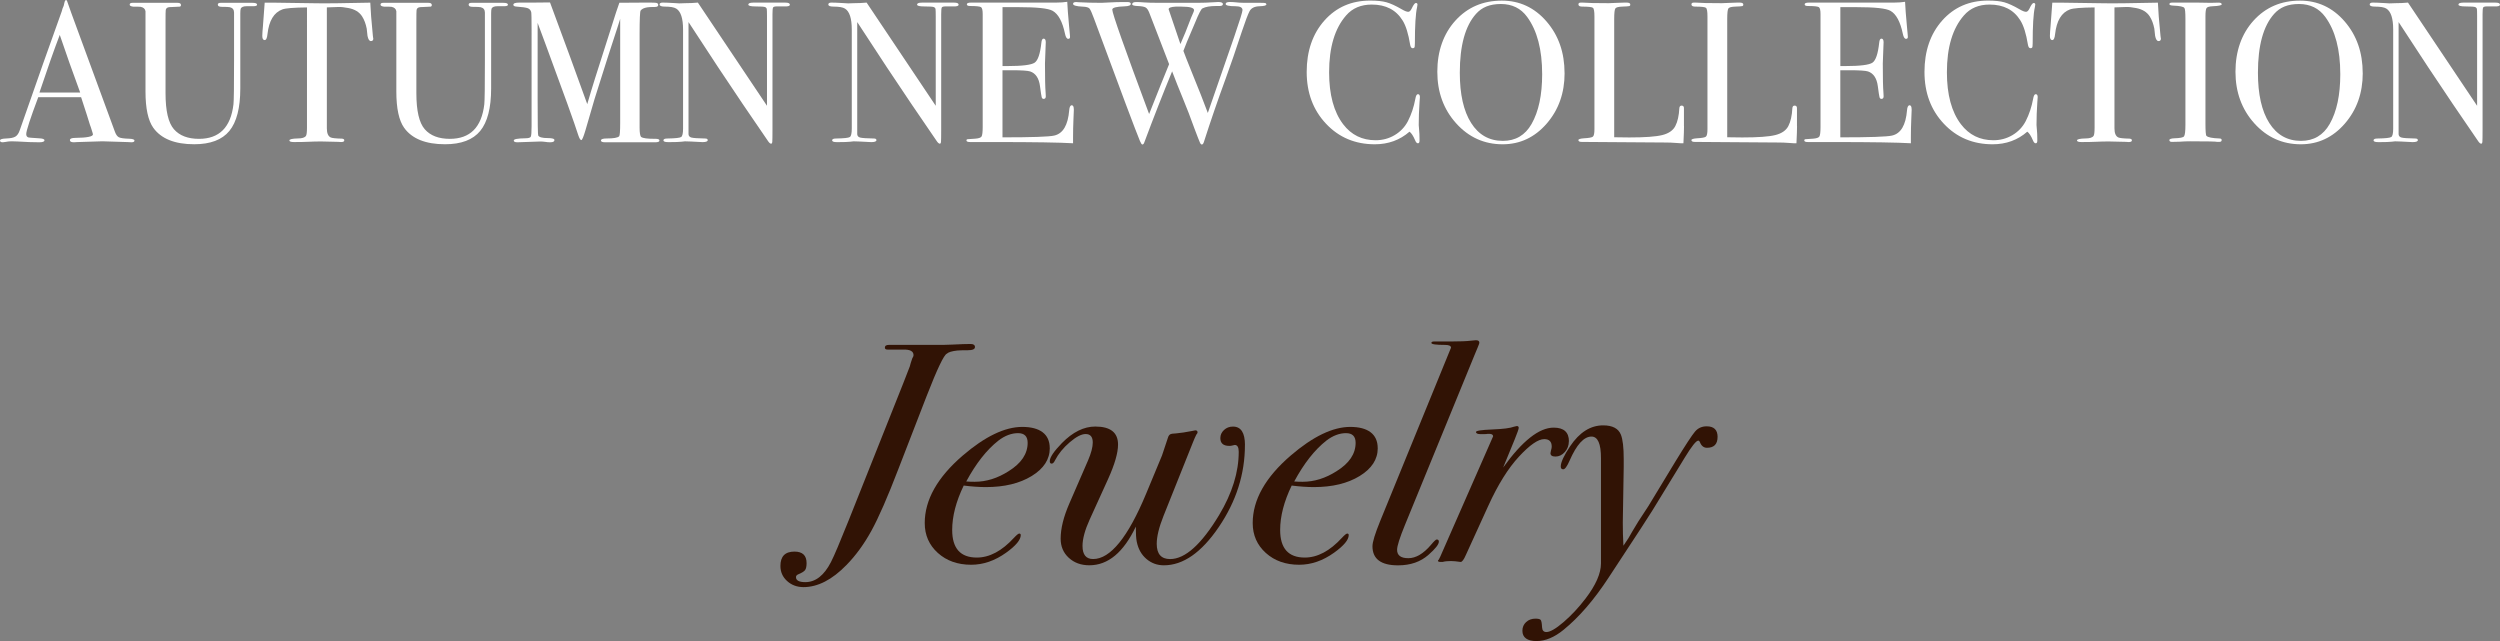 <?xml version="1.0" encoding="UTF-8"?>
<svg id="_レイヤー_2" data-name="レイヤー_2" xmlns="http://www.w3.org/2000/svg" viewBox="0 0 761.35 195.24">
  <rect x="0" y="0" width="761.35" height="195.24" fill="#808080" stroke="none"/>
  <defs>
    <style>
      .cls-1 {
        fill: #fff;
      }

      .cls-2 {
        fill: #311305;
      }
    </style>
  </defs>
  <g id="_レイヤー_1-2" data-name="レイヤー_1">
    <g>
      <path class="cls-1" d="M40.95,42.81c0,.35-.31.52-.92.52-.41,0-.77-.02-1.1-.06l-7.75-.24-7.75.24c-.29.04-.59.06-.92.06-.81,0-1.22-.21-1.22-.64,0-.47.55-.7,1.65-.7,3.58-.04,5.37-.4,5.37-1.08,0-.04-.04-.2-.12-.48l-.5-1.61-.31-.85c-.37-1.26-1.26-4.05-2.68-8.37h-13.05c-2.44,6.51-3.66,10.25-3.66,11.23,0,.57.24.92.73,1.04.12.04,1.14.12,3.05.24,1.18.04,1.77.24,1.77.61,0,.41-.53.61-1.59.61-1.87,0-4.05-.08-6.53-.24-.61-.04-1.24-.06-1.89-.06s-1.28.07-1.89.2c-.33.07-.59.1-.79.1-.57,0-.85-.18-.85-.55s.64-.57,1.92-.61c1.28-.04,2.21-.23,2.78-.58.57-.35,1.02-1.01,1.34-1.99C11.27,24.57,15.54,12.51,18.82,3.41c.09-.48.28-1.02.57-1.62l.26-1.11c.12-.45.28-.67.49-.67.12,0,.22.12.31.37.53,1.59,1.73,4.9,3.6,9.95,1.46,3.95,5.1,13.85,10.92,29.72.33.92.74,1.51,1.25,1.76.51.25,1.56.4,3.14.44,1.06.04,1.59.23,1.59.58ZM24.42,28.19c-.66-1.83-1.76-4.86-3.29-9.1l-2.93-8.46c-1.72,4.5-3.78,10.35-6.19,17.55h12.41Z"/>
      <path class="cls-1" d="M78.3,1.4c0,.33-.37.49-1.1.49h-2.07c-1.02,0-1.63.26-1.83.79-.08.28-.12.75-.12,1.4v22.85c0,5.93-1.11,10.25-3.33,12.95-2.22,2.7-5.79,4.05-10.71,4.05-5.9,0-10.05-1.67-12.45-5-1.59-2.24-2.38-5.92-2.38-11.05V3.42c-.12-.73-.62-1.18-1.48-1.34-.25-.04-1.01-.06-2.29-.06-.7-.08-1.05-.28-1.05-.61,0-.37.28-.55.85-.55h13.73c.69,0,1.04.22,1.04.67,0,.28-.12.45-.37.49-.24.04-1.06.08-2.44.12-.57,0-.96.04-1.16.12-.41.16-.63.45-.67.85-.04.16-.06,1.32-.06,3.47v21.81c0,5.36.85,9.02,2.56,10.97,1.71,1.95,4.25,2.92,7.63,2.92,6.18,0,9.68-3.51,10.5-10.53.12-1.05.18-5.52.18-13.39V4.51c0-.53,0-.75,0-.67,0-.89-.42-1.44-1.27-1.64-.28-.08-1.11-.12-2.47-.12-.8,0-1.21-.22-1.21-.67,0-.36.28-.55.85-.55h9.7c.94,0,1.4.18,1.4.55Z"/>
      <path class="cls-1" d="M113.69,11.72c0,.53-.24.79-.73.79s-.83-.53-1.04-1.59c-.08-.73-.16-1.46-.24-2.2-.29-1.46-.75-2.71-1.4-3.72-.85-1.34-2.26-2.2-4.21-2.56-1.26-.24-2.28-.35-3.05-.31-1.91.05-3.07.1-3.48.12v36.85c0,1.47.39,2.38,1.16,2.75.41.2,1.55.33,3.42.37.49.04.73.21.73.52,0,.35-.33.52-.98.52-.33,0-.61-.02-.85-.06-2.44-.08-4.17-.12-5.19-.12-1.34,0-2.6.03-3.78.09-1.18.06-2.69.09-4.52.09-.94,0-1.4-.16-1.4-.49,0-.37.87-.57,2.62-.61,1.26,0,2.08-.26,2.44-.79.2-.33.3-1.16.3-2.51V2.26c-4.03.04-6.53.24-7.51.61-2.56.94-4.07,3.44-4.52,7.51-.12,1.22-.41,1.83-.85,1.83-.49,0-.73-.43-.73-1.28,0-.45.02-.89.06-1.34l.12-1.4c.12-1.87.31-4.33.55-7.38h2.75l12.45.18c1.46.04,3.74.04,6.83,0l10.13-.18c.08,2.28.35,5.66.79,10.13,0,.12.02.27.06.46.04.18.06.3.06.34Z"/>
      <path class="cls-1" d="M154.7,1.4c0,.33-.37.49-1.1.49h-2.08c-1.02,0-1.63.26-1.83.79-.08.28-.12.75-.12,1.4v22.85c0,5.93-1.11,10.25-3.33,12.95-2.22,2.7-5.79,4.05-10.71,4.05-5.9,0-10.05-1.67-12.45-5-1.59-2.24-2.38-5.92-2.38-11.05V3.42c-.12-.73-.62-1.18-1.48-1.34-.25-.04-1.01-.06-2.29-.06-.7-.08-1.05-.28-1.05-.61,0-.37.28-.55.85-.55h13.73c.69,0,1.04.22,1.04.67,0,.28-.12.45-.37.49-.24.04-1.06.08-2.44.12-.57,0-.96.04-1.16.12-.41.16-.63.45-.67.85-.04.16-.06,1.32-.06,3.47v21.81c0,5.36.85,9.02,2.56,10.97,1.71,1.95,4.25,2.92,7.63,2.92,6.18,0,9.68-3.51,10.5-10.53.12-1.05.18-5.52.18-13.39V4.51c0-.53,0-.75,0-.67,0-.89-.42-1.44-1.27-1.64-.28-.08-1.1-.12-2.47-.12-.8,0-1.21-.22-1.21-.67,0-.36.28-.55.85-.55h9.7c.94,0,1.4.18,1.4.55Z"/>
      <path class="cls-1" d="M200.83,42.81c0,.35-.43.52-1.28.52h-15.26c-.85,0-1.28-.18-1.28-.55,0-.41.59-.61,1.77-.61,2.08,0,3.34-.22,3.78-.67.2-.2.31-1.57.31-4.1V5.74s-.22.75-.67,2.14c-1.64,4.92-4.01,12.32-7.11,22.2l-2.83,9.71c-.57,1.91-.98,2.87-1.22,2.87-.29,0-.59-.49-.92-1.46-1.17-3.7-4.5-12.94-9.97-27.72l-2.42-6.51c0,.77,0,1.83,0,3.17v19.83c0,7.45.06,11.21.18,11.29.28.53,1.26.79,2.93.79,1.34,0,2.01.2,2.01.61,0,.45-.43.67-1.28.67-.53,0-1.02-.04-1.46-.12-.57-.08-1.08-.12-1.53-.12l-7.02.24c-.73,0-1.1-.18-1.1-.55,0-.41,1.16-.63,3.48-.67.98,0,1.55-.16,1.71-.49.16-.33.24-1.39.24-3.18V9.16c0-3.38-.04-5.21-.12-5.5-.16-.57-.51-.96-1.04-1.16-.53-.2-1.67-.37-3.42-.49-.65-.04-.98-.22-.98-.55,0-.45.6-.67,1.79-.67h4.26c2.43,0,4.14-.02,5.12-.05.2.53,1.38,3.73,3.54,9.6.93,2.44,3.53,9.57,7.8,21.37.77-2.64,1.55-5.25,2.36-7.81l6.44-20.21c.37-1.15.69-2.1.98-2.85l9.2-.06c1.35,0,2.13.06,2.33.18.2.12.31.31.31.55,0,.41-.35.61-1.04.61-1.14,0-1.91.04-2.32.12-.98.16-1.65.49-2.01.98-.2.29-.31,2.67-.31,7.16v28.46c0,1.63.16,2.59.49,2.88.53.37,1.85.55,3.97.55h.37c.81,0,1.22.17,1.22.52Z"/>
      <path class="cls-1" d="M240.56,1.4c0,.41-.51.59-1.53.55h-2.44c-.65,0-1.04.11-1.16.34s-.18.9-.18,2.04v35.1c0,2.15-.02,3.41-.06,3.78-.04.37-.16.55-.36.55-.24,0-.53-.23-.85-.67l-7.8-11.42c-4.52-6.66-10.02-14.98-16.5-24.95v34.17c.04.53.35.87.92,1.01.58.14,1.95.24,4.13.28.53,0,.8.16.8.49,0,.41-.53.61-1.59.61-.37,0-1.53-.06-3.48-.18-.65-.04-1.28-.06-1.89-.06.04,0-.32.04-1.07.12-.75.08-1.9.12-3.45.12h-.61c-.94,0-1.4-.18-1.4-.55s.41-.55,1.22-.55c2.4-.04,3.79-.19,4.18-.46.39-.27.58-1.13.58-2.6V8.98c0-3.38-.69-5.5-2.08-6.36-.65-.41-1.81-.61-3.48-.61-1.06,0-1.59-.21-1.59-.64,0-.39.31-.58.92-.58.81,0,1.85.04,3.11.12,1.26.08,1.93.12,2.01.12.12,0,.69-.02,1.71-.06,1.34,0,2.64-.06,3.91-.18l21.05,31.43V5.07c0-1.26-.02-2.02-.06-2.29-.04-.26-.2-.47-.49-.61-.29-.14-1.26-.21-2.93-.21-1.46,0-2.2-.18-2.2-.55,0-.41.49-.61,1.46-.61h9.83c.89,0,1.34.2,1.34.61Z"/>
      <path class="cls-1" d="M291.94,1.4c0,.41-.51.59-1.53.55h-2.44c-.65,0-1.04.11-1.16.34s-.18.9-.18,2.04v35.1c0,2.15-.02,3.41-.06,3.78-.04.37-.16.55-.36.55-.24,0-.53-.23-.85-.67l-7.8-11.42c-4.52-6.66-10.02-14.98-16.5-24.95v34.17c.04.53.35.87.92,1.01.58.14,1.95.24,4.13.28.53,0,.8.16.8.49,0,.41-.53.61-1.59.61-.37,0-1.53-.06-3.48-.18-.65-.04-1.28-.06-1.89-.06.04,0-.32.04-1.07.12-.75.08-1.9.12-3.45.12h-.61c-.94,0-1.4-.18-1.4-.55s.41-.55,1.22-.55c2.4-.04,3.79-.19,4.18-.46.39-.27.58-1.13.58-2.6V8.98c0-3.38-.69-5.5-2.07-6.36-.65-.41-1.81-.61-3.48-.61-1.06,0-1.59-.21-1.59-.64,0-.39.31-.58.92-.58.81,0,1.85.04,3.11.12,1.26.08,1.93.12,2.01.12.12,0,.69-.02,1.71-.06,1.34,0,2.64-.06,3.91-.18l21.05,31.43V5.07c0-1.26-.02-2.02-.06-2.29-.04-.26-.2-.47-.49-.61-.29-.14-1.26-.21-2.93-.21-1.46,0-2.2-.18-2.2-.55,0-.41.49-.61,1.46-.61h9.83c.89,0,1.34.2,1.34.61Z"/>
      <path class="cls-1" d="M327.03,33.38c0,.16-.04,1.16-.12,2.99-.08,1.83-.12,3.58-.12,5.25v2.01c-3.99-.24-11.88-.37-23.68-.37h-7.63c-.77,0-1.16-.16-1.16-.49,0-.22.12-.35.37-.38.12,0,.89-.05,2.32-.16,1.06-.08,1.7-.31,1.92-.67.22-.37.34-1.33.34-2.88V4.28c0-1.18-.17-1.89-.52-2.11-.35-.22-1.46-.34-3.33-.34-.65,0-.98-.17-.98-.52s.45-.52,1.34-.52h25.88c1.22,0,2.34-.08,3.36-.24.08,1.75.26,4.17.55,7.26l.24,2.62c.04.2.06.47.06.79,0,.41-.18.61-.55.61-.45,0-.77-.51-.98-1.54-.77-3.68-2.03-6.02-3.78-7-1.3-.74-4.72-1.11-10.25-1.11h-5v17.94h1.46c4.56,0,7.33-.35,8.33-1.04,1-.69,1.68-2.71,2.04-6.04.08-.85.31-1.28.67-1.28.45,0,.67.37.67,1.1s-.04,1.81-.12,3.23c-.08,1.42-.12,2.5-.12,3.23,0,4.35.06,7.34.2,8.97.03.41.05.75.05,1.04,0,.53-.22.79-.67.79-.28,0-.48-.17-.58-.52-.1-.34-.27-1.47-.52-3.39-.32-2.4-1.32-3.88-2.98-4.45-.73-.24-2.63-.37-5.71-.37h-2.73v20.44c8.95,0,14.2-.18,15.74-.54,2.69-.6,4.21-3.17,4.58-7.72.08-1,.34-1.51.79-1.51.41,0,.61.43.61,1.28Z"/>
      <path class="cls-1" d="M385.68,1.32c0,.35-.69.54-2.07.58-1.55.04-2.57.55-3.08,1.53-.51.98-1.29,3.05-2.35,6.22-1.83,5.57-3.46,10.31-4.89,14.22-2.44,6.67-4.66,13.12-6.65,19.35-.17.53-.38.79-.63.79-.21,0-.41-.2-.59-.61-.19-.4-.74-1.82-1.66-4.25-1.13-3.18-2.37-6.38-3.7-9.6-1.05-2.53-2.08-5.13-3.1-7.82-2.83,6.88-5.65,14.06-8.44,21.55-.16.49-.37.73-.61.73-.21,0-.45-.35-.74-1.04-1.26-3.01-5.94-15.48-14.04-37.41-.57-1.55-1-2.51-1.28-2.9-.29-.39-1-.6-2.13-.64-1.95-.08-2.93-.37-2.93-.85,0-.37.33-.55.98-.55.29,0,.53.02.73.06,2.16.12,4.47.18,6.96.18.49,0,1.33-.04,2.53-.12,1.2-.08,2.76-.12,4.67-.12h.67c.69,0,1.04.19,1.04.56,0,.46-.63.71-1.88.75-2.51.08-3.76.41-3.76,1,0,1.14,3.74,11.74,11.22,31.8,2.72-6.87,4.75-11.94,6.09-15.19l-6.03-15.63c-.33-.85-.71-1.4-1.14-1.64-.43-.24-1.22-.39-2.36-.43-1.15-.04-1.72-.22-1.72-.55,0-.45.43-.67,1.28-.67.65,0,1.44.04,2.38.12.94.08,2.56.12,4.88.12h11.35c1.5,0,3.32-.06,5.43-.2.24-.03.53-.05.85-.05.98,0,1.46.21,1.46.64,0,.39-.35.58-1.04.58h-1.04c-1.83,0-3.21.24-4.15.73-.41.2-1.16,1.67-2.26,4.39-.49,1.14-1.31,3.07-2.46,5.79-.24.61-.6,1.53-1.08,2.76.28.81,1.17,3.07,2.67,6.78,1.93,4.71,3.52,8.75,4.77,12.12,2.29-6.59,4.99-14.37,8.09-23.36,1.64-4.78,2.47-7.44,2.47-7.97,0-.78-.71-1.17-2.14-1.17-1.99,0-2.99-.23-2.99-.68,0-.41.41-.61,1.22-.61.69,0,1.24.03,1.65.08.89.11,1.71.16,2.44.16h4.88c1.22,0,1.89.05,2.01.14.12.1.18.2.18.32ZM359.86,2.01h-1.77c-1.46.08-2.2.35-2.2.8,0,.08,1.2,3.62,3.59,10.61.93-2.04,2.02-4.72,3.27-8.06.17-.45.42-1.03.76-1.76l.13-.49c0-.73-1.26-1.09-3.78-1.09Z"/>
      <path class="cls-1" d="M432.42,29.6c0-.08-.04.47-.12,1.65-.16,2.36-.24,4.64-.24,6.83,0,.24.04.74.12,1.5.08.75.12,1.66.12,2.72v.55c0,.53-.16.79-.49.79s-.61-.31-.85-.92c-.57-1.34-1.14-2.22-1.71-2.62-2.93,2.56-6.45,3.84-10.56,3.84-5.98,0-10.93-2.08-14.86-6.26-3.93-4.17-5.89-9.43-5.89-15.78s1.8-11.6,5.4-15.65c3.6-4.05,8.25-6.07,13.94-6.07,2.07,0,3.73.17,4.97.52,1.24.35,2.78,1.05,4.61,2.11.89.53,1.57.79,2.01.79.37,0,.71-.32,1.04-.98.53-1.14.96-1.71,1.28-1.71s.49.16.49.49c0,.16-.04.43-.12.79-.45,1.95-.67,5.61-.67,10.98,0,.77-.06,1.22-.18,1.34s-.28.18-.49.18c-.41,0-.67-.39-.79-1.16-.53-3.25-1.28-5.68-2.26-7.26-1.99-3.25-5.13-4.88-9.4-4.88-3.29,0-5.9,1.1-7.81,3.3-3.46,3.95-5.19,9.72-5.19,17.33,0,6.79,1.42,12.06,4.27,15.81,2.48,3.26,5.78,4.88,9.89,4.88,2.11,0,4.05-.52,5.8-1.56,1.75-1.04,3.09-2.45,4.03-4.24,1.06-2.07,1.81-4.33,2.26-6.77.16-.98.43-1.46.79-1.46.41,0,.61.31.61.92Z"/>
      <path class="cls-1" d="M476.48,22.27c0,6.06-1.82,11.19-5.46,15.38-3.64,4.19-8.11,6.29-13.4,6.29-5.61,0-10.33-2.13-14.16-6.38-3.83-4.25-5.74-9.49-5.74-15.71s1.84-11.54,5.52-15.59c3.68-4.05,8.39-6.07,14.13-6.07,5.41,0,9.95,2.12,13.61,6.35,3.66,4.23,5.49,9.48,5.49,15.74ZM469.65,22.58c0-7.47-1.53-13.28-4.58-17.44-1.91-2.61-4.58-3.92-7.99-3.92s-5.78,1-7.57,3c-3.29,3.67-4.94,9.65-4.94,17.93,0,6.57,1.15,11.67,3.45,15.3,2.3,3.63,5.52,5.45,9.67,5.45,3.86,0,6.77-1.71,8.73-5.14,2.16-3.79,3.23-8.85,3.23-15.18Z"/>
      <path class="cls-1" d="M512.85,38.39c0,1.06-.06,2.81-.18,5.25h-.67c-.24,0-.83-.04-1.77-.12-.93-.08-1.99-.12-3.17-.12l-25.34-.18c-.69,0-1.04-.18-1.04-.55,0-.28.55-.47,1.65-.55,1.55-.08,2.47-.25,2.78-.52.31-.26.46-1.03.46-2.29V5c0-1.5-.15-2.38-.46-2.62s-1.39-.37-3.26-.37c-.77,0-1.16-.22-1.16-.67,0-.37.24-.55.73-.55h.55c1.34.12,4.01.18,7.99.18.37,0,1.08-.03,2.14-.09,1.06-.06,1.93-.09,2.62-.09h.67c.73,0,1.1.2,1.1.61,0,.24-.11.4-.34.46-.22.06-.93.11-2.11.15-1.18.04-1.88.23-2.11.58-.22.35-.34,1.41-.34,3.2v36.01c1.1.04,2.62.06,4.58.06,4.76,0,8.12-.24,10.07-.73,1.95-.49,3.27-1.4,3.97-2.75.69-1.34,1.1-3.15,1.22-5.43.04-.53.27-.79.7-.79.51,0,.74.31.7.92v5.31Z"/>
      <path class="cls-1" d="M547.27,38.39c0,1.06-.06,2.81-.18,5.25h-.67c-.24,0-.83-.04-1.77-.12-.93-.08-1.99-.12-3.17-.12l-25.34-.18c-.69,0-1.04-.18-1.04-.55,0-.28.55-.47,1.65-.55,1.55-.08,2.47-.25,2.78-.52.31-.26.46-1.03.46-2.29V5c0-1.5-.15-2.38-.46-2.62s-1.39-.37-3.26-.37c-.77,0-1.16-.22-1.16-.67,0-.37.24-.55.73-.55h.55c1.34.12,4.01.18,7.99.18.37,0,1.08-.03,2.14-.09,1.06-.06,1.93-.09,2.62-.09h.67c.73,0,1.1.2,1.1.61,0,.24-.11.4-.34.46-.22.06-.93.11-2.11.15-1.18.04-1.88.23-2.11.58-.22.35-.34,1.41-.34,3.2v36.01c1.1.04,2.62.06,4.58.06,4.76,0,8.12-.24,10.07-.73,1.95-.49,3.27-1.4,3.97-2.75.69-1.34,1.1-3.15,1.22-5.43.04-.53.27-.79.7-.79.51,0,.74.31.7.92v5.31Z"/>
      <path class="cls-1" d="M582.18,33.38c0,.16-.04,1.16-.12,2.99-.08,1.83-.12,3.58-.12,5.25v2.01c-3.99-.24-11.88-.37-23.68-.37h-7.63c-.77,0-1.16-.16-1.16-.49,0-.22.12-.35.37-.38.12,0,.89-.05,2.32-.16,1.06-.08,1.7-.31,1.92-.67.22-.37.34-1.33.34-2.88V4.28c0-1.18-.17-1.89-.52-2.11-.35-.22-1.46-.34-3.33-.34-.65,0-.98-.17-.98-.52s.45-.52,1.34-.52h25.88c1.22,0,2.34-.08,3.36-.24.08,1.75.26,4.17.55,7.26l.24,2.62c.04.2.06.47.06.79,0,.41-.18.61-.55.61-.45,0-.77-.51-.98-1.54-.77-3.68-2.03-6.02-3.78-7-1.3-.74-4.72-1.11-10.25-1.11h-5v17.94h1.46c4.56,0,7.33-.35,8.33-1.04,1-.69,1.68-2.71,2.04-6.04.08-.85.3-1.28.67-1.28.45,0,.67.37.67,1.1s-.04,1.81-.12,3.23c-.08,1.42-.12,2.5-.12,3.23,0,4.35.06,7.34.2,8.97.03.41.05.75.05,1.04,0,.53-.22.79-.67.79-.28,0-.48-.17-.58-.52-.1-.34-.27-1.47-.52-3.39-.32-2.4-1.32-3.88-2.98-4.45-.73-.24-2.63-.37-5.71-.37h-2.73v20.44c8.95,0,14.2-.18,15.74-.54,2.69-.6,4.21-3.17,4.58-7.72.08-1,.35-1.51.79-1.51.41,0,.61.43.61,1.28Z"/>
      <path class="cls-1" d="M620.56,29.6c0-.08-.04.47-.12,1.65-.16,2.36-.24,4.64-.24,6.83,0,.24.04.74.12,1.5.08.75.12,1.66.12,2.72v.55c0,.53-.16.79-.49.79s-.61-.31-.85-.92c-.57-1.34-1.14-2.22-1.71-2.62-2.93,2.56-6.45,3.84-10.56,3.84-5.98,0-10.93-2.08-14.86-6.26-3.93-4.17-5.89-9.43-5.89-15.78s1.8-11.6,5.4-15.65c3.6-4.05,8.25-6.07,13.94-6.07,2.07,0,3.73.17,4.97.52,1.24.35,2.78,1.05,4.61,2.11.89.53,1.57.79,2.01.79.37,0,.71-.32,1.04-.98.53-1.14.96-1.71,1.28-1.71s.49.16.49.49c0,.16-.04.43-.12.79-.45,1.95-.67,5.61-.67,10.98,0,.77-.06,1.22-.18,1.34s-.28.18-.49.18c-.41,0-.67-.39-.79-1.16-.53-3.25-1.28-5.68-2.26-7.26-1.99-3.25-5.13-4.88-9.4-4.88-3.29,0-5.9,1.1-7.81,3.3-3.46,3.95-5.19,9.72-5.19,17.33,0,6.79,1.42,12.06,4.27,15.81,2.48,3.26,5.78,4.88,9.89,4.88,2.11,0,4.05-.52,5.8-1.56,1.75-1.04,3.09-2.45,4.03-4.24,1.06-2.07,1.81-4.33,2.26-6.77.16-.98.43-1.46.79-1.46.41,0,.61.31.61.92Z"/>
      <path class="cls-1" d="M658.09,11.72c0,.53-.24.79-.73.79s-.83-.53-1.04-1.59c-.08-.73-.16-1.46-.24-2.2-.29-1.46-.75-2.71-1.4-3.72-.85-1.34-2.26-2.2-4.21-2.56-1.26-.24-2.28-.35-3.05-.31-1.91.05-3.07.1-3.48.12v36.85c0,1.47.39,2.38,1.16,2.75.41.2,1.55.33,3.42.37.49.04.73.21.73.52,0,.35-.33.52-.98.52-.33,0-.61-.02-.85-.06-2.44-.08-4.17-.12-5.19-.12-1.34,0-2.6.03-3.78.09-1.18.06-2.69.09-4.52.09-.94,0-1.4-.16-1.4-.49,0-.37.87-.57,2.62-.61,1.26,0,2.08-.26,2.44-.79.2-.33.3-1.16.3-2.51V2.26c-4.03.04-6.53.24-7.51.61-2.56.94-4.07,3.44-4.52,7.51-.12,1.22-.41,1.83-.85,1.83-.49,0-.73-.43-.73-1.28,0-.45.02-.89.06-1.34l.12-1.4c.12-1.87.31-4.33.55-7.38h2.75l12.45.18c1.46.04,3.74.04,6.83,0l10.13-.18c.08,2.28.35,5.66.79,10.13,0,.12.02.27.06.46.04.18.06.3.06.34Z"/>
      <path class="cls-1" d="M676.58,42.69c0,.35-.24.52-.73.52h-.61c-.24-.12-3.01-.18-8.3-.18-1.02,0-2.03.04-3.05.12-.53.04-1.34.06-2.44.06-.53,0-.79-.18-.79-.55,0-.32.53-.51,1.59-.55,1.63-.04,2.58-.23,2.87-.58.28-.35.43-1.52.43-3.52V5.81c0-2-.1-3.12-.31-3.37-.25-.41-1.38-.65-3.4-.73-.78-.04-1.17-.18-1.17-.43,0-.32.25-.48.74-.48h8.3c.61,0,1.8.02,3.57.06l2.34-.06c.66,0,.98.17.98.52,0,.31-.91.5-2.72.58-1.03.04-1.66.22-1.89.55-.23.33-.34,1.18-.34,2.56v32.59c0,2.32.1,3.58.31,3.78.45.45,1.77.71,3.97.79.45,0,.67.17.67.52Z"/>
      <path class="cls-1" d="M719.55,22.27c0,6.06-1.82,11.19-5.46,15.38-3.64,4.19-8.11,6.29-13.4,6.29-5.61,0-10.33-2.13-14.16-6.38-3.82-4.25-5.74-9.49-5.74-15.71s1.84-11.54,5.52-15.59c3.68-4.05,8.39-6.07,14.13-6.07,5.41,0,9.95,2.12,13.61,6.35,3.66,4.23,5.49,9.48,5.49,15.74ZM712.71,22.58c0-7.47-1.53-13.28-4.58-17.44-1.91-2.61-4.58-3.92-7.99-3.92s-5.78,1-7.57,3c-3.3,3.67-4.94,9.65-4.94,17.93,0,6.57,1.15,11.67,3.45,15.3,2.3,3.63,5.52,5.45,9.67,5.45,3.86,0,6.77-1.71,8.73-5.14,2.16-3.79,3.23-8.85,3.23-15.18Z"/>
      <path class="cls-1" d="M761.35,1.4c0,.41-.51.59-1.53.55h-2.44c-.65,0-1.04.11-1.16.34s-.18.9-.18,2.04v35.1c0,2.15-.02,3.41-.06,3.78-.04.37-.16.55-.36.55-.24,0-.53-.23-.85-.67l-7.8-11.42c-4.52-6.66-10.02-14.98-16.5-24.95v34.17c.04.53.35.87.93,1.01.58.14,1.95.24,4.13.28.53,0,.8.16.8.49,0,.41-.53.61-1.59.61-.37,0-1.53-.06-3.48-.18-.65-.04-1.28-.06-1.89-.06.04,0-.32.04-1.07.12-.75.08-1.9.12-3.45.12h-.61c-.94,0-1.4-.18-1.4-.55s.41-.55,1.22-.55c2.4-.04,3.79-.19,4.18-.46s.58-1.13.58-2.6V8.98c0-3.38-.69-5.5-2.08-6.36-.65-.41-1.81-.61-3.48-.61-1.06,0-1.59-.21-1.59-.64,0-.39.31-.58.92-.58.81,0,1.85.04,3.11.12,1.26.08,1.93.12,2.01.12.12,0,.69-.02,1.71-.06,1.34,0,2.64-.06,3.91-.18l21.05,31.43V5.07c0-1.26-.02-2.02-.06-2.29-.04-.26-.2-.47-.49-.61-.29-.14-1.26-.21-2.93-.21-1.46,0-2.2-.18-2.2-.55,0-.41.49-.61,1.46-.61h9.83c.89,0,1.34.2,1.34.61Z"/>
    </g>
    <g>
      <path class="cls-2" d="M296.91,105.71c0,.63-.73.95-2.18.95s-2.53.03-3.23.09c-1.65.19-2.69.51-3.13.95-.89.32-2.94,4.62-6.17,12.91l-8.64,22.31c-3.23,8.42-5.95,14.65-8.17,18.7-2.22,4.05-4.75,7.53-7.6,10.44-4.37,4.49-8.74,6.74-13.1,6.74-1.96,0-3.62-.62-4.98-1.85-1.36-1.23-2.04-2.77-2.04-4.6,0-2.91,1.42-4.37,4.27-4.37,2.47,0,3.7,1.17,3.7,3.51,0,1.01-.16,1.72-.47,2.14-.32.41-1.01.84-2.09,1.28-.44.19-.67.47-.67.85,0,1.01.95,1.52,2.85,1.52,3.1,0,5.7-2.03,7.79-6.08.95-1.84,2.75-6.09,5.41-12.74l16.62-41.74,1.99-5.13c.13-.57.38-1.39.76-2.47.25-.38.38-.7.38-.95,0-1.2-1.04-1.77-3.13-1.71h-4.75c-.57,0-.85-.19-.85-.59,0-.56.41-.84,1.23-.84h16.43c.51,0,1.46-.03,2.85-.09,2.53-.13,4.4-.19,5.6-.19.89,0,1.33.32,1.33.95Z"/>
      <path class="cls-2" d="M319.7,136.47c0,3.42-1.84,6.25-5.51,8.5-3.67,2.25-8.32,3.37-13.96,3.37-2.03,0-4.27-.16-6.74-.47-2.34,4.85-3.51,9.36-3.51,13.52,0,5.61,2.5,8.41,7.5,8.41,3.86,0,7.63-2,11.3-6,.82-.88,1.36-1.31,1.61-1.31.32,0,.47.16.47.47,0,1.44-1.49,3.23-4.46,5.36-3.42,2.45-6.96,3.67-10.63,3.67-4.12,0-7.5-1.2-10.16-3.6-2.66-2.4-3.99-5.43-3.99-9.1,0-7.07,3.86-13.92,11.58-20.56,6.77-5.81,12.82-8.72,18.13-8.72s8.36,2.15,8.36,6.46ZM312.96,134.85c0-1.96-.98-2.94-2.94-2.94s-4.02.76-5.98,2.28c-3.55,2.79-6.81,6.93-9.78,12.44.76.06,1.61.09,2.56.09,3.54,0,6.99-1.08,10.35-3.23,3.86-2.4,5.79-5.28,5.79-8.64Z"/>
      <path class="cls-2" d="M379.13,135.53c0,8.82-2.64,17.13-7.93,24.93-5.29,7.8-10.87,11.7-16.76,11.7-2.03,0-3.8-.65-5.32-1.95-1.52-1.3-2.5-3.05-2.94-5.27-.19-.89-.28-2.4-.28-4.56-3.74,7.85-8.45,11.77-14.15,11.77-2.53,0-4.62-.76-6.27-2.28-1.65-1.52-2.47-3.46-2.47-5.81,0-3.11.89-6.69,2.66-10.75l5.7-13.13c.95-2.22,1.42-4.03,1.42-5.43,0-1.71-.73-2.57-2.18-2.57-1.27,0-2.88.84-4.84,2.52-1.96,1.68-3.45,3.5-4.46,5.46-.32.7-.67,1.04-1.04,1.04s-.57-.25-.57-.76c0-1.14,1.23-2.97,3.7-5.51,3.29-3.35,6.68-5.03,10.16-5.03,4.62,0,6.93,1.83,6.93,5.49,0,2.53-1.01,6.03-3.04,10.52l-5.6,12.31c-1.46,3.22-2.18,5.9-2.18,8.05,0,2.65,1.08,3.98,3.23,3.98,5.25,0,10.63-6.63,16.14-19.89l4.84-11.65,1.8-5.4c.19-.76.63-1.17,1.33-1.23l1.14-.09,2.28-.28,2.66-.47c.7-.13.98-.19.85-.19.51,0,.76.19.76.57,0,.25-.13.51-.38.76-.32.63-.66,1.42-1.04,2.37l-8.92,22.31c-1.39,3.48-2.09,6.33-2.09,8.55,0,3.1,1.36,4.65,4.08,4.65,4.56,0,9.53-4.46,14.91-13.39,3.99-6.65,5.98-13.07,5.98-19.27,0-1.39-.4-2.09-1.21-2.09-.12,0-.44.07-.93.21-.12.05-.37.07-.75.07-1.8,0-2.71-.79-2.71-2.37,0-.95.37-1.77,1.12-2.47.75-.7,1.66-1.04,2.72-1.04,2.44,0,3.66,1.87,3.66,5.62Z"/>
      <path class="cls-2" d="M419.58,136.47c0,3.42-1.84,6.25-5.51,8.5-3.67,2.25-8.32,3.37-13.96,3.37-2.03,0-4.27-.16-6.74-.47-2.34,4.85-3.51,9.36-3.51,13.52,0,5.61,2.5,8.41,7.5,8.41,3.86,0,7.63-2,11.3-6,.82-.88,1.36-1.31,1.61-1.31.32,0,.47.16.47.47,0,1.44-1.49,3.23-4.46,5.36-3.42,2.45-6.96,3.67-10.63,3.67-4.12,0-7.5-1.2-10.16-3.6-2.66-2.4-3.99-5.43-3.99-9.1,0-7.07,3.86-13.92,11.58-20.56,6.77-5.81,12.82-8.72,18.13-8.72s8.36,2.15,8.36,6.46ZM412.84,134.85c0-1.96-.98-2.94-2.94-2.94s-4.02.76-5.98,2.28c-3.55,2.79-6.81,6.93-9.78,12.44.76.06,1.61.09,2.56.09,3.54,0,6.99-1.08,10.35-3.23,3.86-2.4,5.79-5.28,5.79-8.64Z"/>
      <path class="cls-2" d="M450.53,104.38c0,.13-.16.57-.47,1.33-.19.51-.51,1.27-.95,2.28l-21.27,51.94c-1.58,3.86-2.37,6.36-2.37,7.5,0,1.71,1.14,2.56,3.42,2.56s4.56-1.33,6.84-3.99c.95-1.14,1.55-1.71,1.8-1.71.44,0,.66.22.66.66,0,.82-1.04,2.15-3.13,3.99-2.41,2.15-5.51,3.23-9.3,3.23-5.19,0-7.79-1.94-7.79-5.82,0-1.27.79-3.85,2.37-7.72l21.27-52.06c.19-.38.28-.6.28-.67,0-.57-.6-.86-1.8-.86-2.79,0-4.18-.2-4.18-.6,0-.3.29-.45.85-.45h5.22c2.72,0,4.75-.08,6.08-.25.7-.08,1.17-.13,1.42-.13.7,0,1.04.25,1.04.76Z"/>
      <path class="cls-2" d="M477.78,134.38c0,1.27-.41,2.36-1.23,3.28-.82.92-1.77,1.38-2.85,1.38-1.01,0-1.52-.35-1.52-1.04l.19-.95c.13-.38.19-.73.19-1.04,0-1.52-.76-2.28-2.28-2.28-1.84,0-4.4,1.77-7.69,5.32-3.29,3.55-6.39,8.51-9.31,14.91l-6.84,15c-.63,1.46-1.17,2.18-1.61,2.18-1.27-.19-2.25-.28-2.94-.28-1.08,0-1.93.09-2.56.28h-.57c-.57,0-.85-.13-.85-.38,0-.06.09-.19.28-.38l.47-.95,16.05-36.55c0-.51-.41-.76-1.23-.76.06,0-.06,0-.38,0-.25.06-.67.09-1.23.09h-.95c-.95,0-1.42-.22-1.42-.66,0-.38,1.65-.63,4.94-.76,3.29-.13,5.51-.41,6.65-.85.51-.13.79-.19.85-.19.38,0,.57.19.57.57,0,.32-.41,1.49-1.23,3.51l-3.51,8.55c5.82-8.1,10.95-12.15,15.38-12.15,3.1,0,4.65,1.39,4.65,4.18Z"/>
      <path class="cls-2" d="M523.07,133.05c0,2.22-1.08,3.32-3.23,3.32-1.01,0-1.74-.6-2.18-1.8-.13-.25-.29-.38-.48-.38-.63,0-1.99,1.71-4.08,5.13l-9.78,15.98c-.38.7-4.84,7.55-13.39,20.54-4.43,6.78-9.02,12.11-13.77,15.97-2.79,2.28-5.54,3.42-8.26,3.42s-4.27-1.04-4.27-3.13c0-1.08.38-1.96,1.14-2.66.76-.7,1.71-1.04,2.85-1.04.82,0,1.35.13,1.57.38.22.25.37,1.01.43,2.28.06.95.5,1.42,1.32,1.42,1.13,0,2.88-1.01,5.24-3.04,2.36-2.03,4.58-4.41,6.66-7.13,3.15-4.12,4.72-7.7,4.72-10.75v-32.05c0-4.37-.96-6.56-2.89-6.56-2.32,0-4.53,2.44-6.66,7.31-.77,1.77-1.42,2.66-1.93,2.66s-.77-.28-.77-.85c0-1.27.95-3.32,2.85-6.17,2.85-4.24,6.2-6.36,10.06-6.36,2.85,0,4.65.95,5.41,2.85.57,1.46.85,3.89.85,7.31v2.56l-.28,16.9c0,2.34.06,4.69.19,7.03l1.52-2.28c.63-1.14,1.64-2.85,3.04-5.13l3.04-4.65,8.17-13.48c3.1-5.06,5.11-8.13,6.03-9.21.92-1.08,2.1-1.61,3.56-1.61,2.21,0,3.32,1.08,3.32,3.23Z"/>
    </g>
  </g>
</svg>